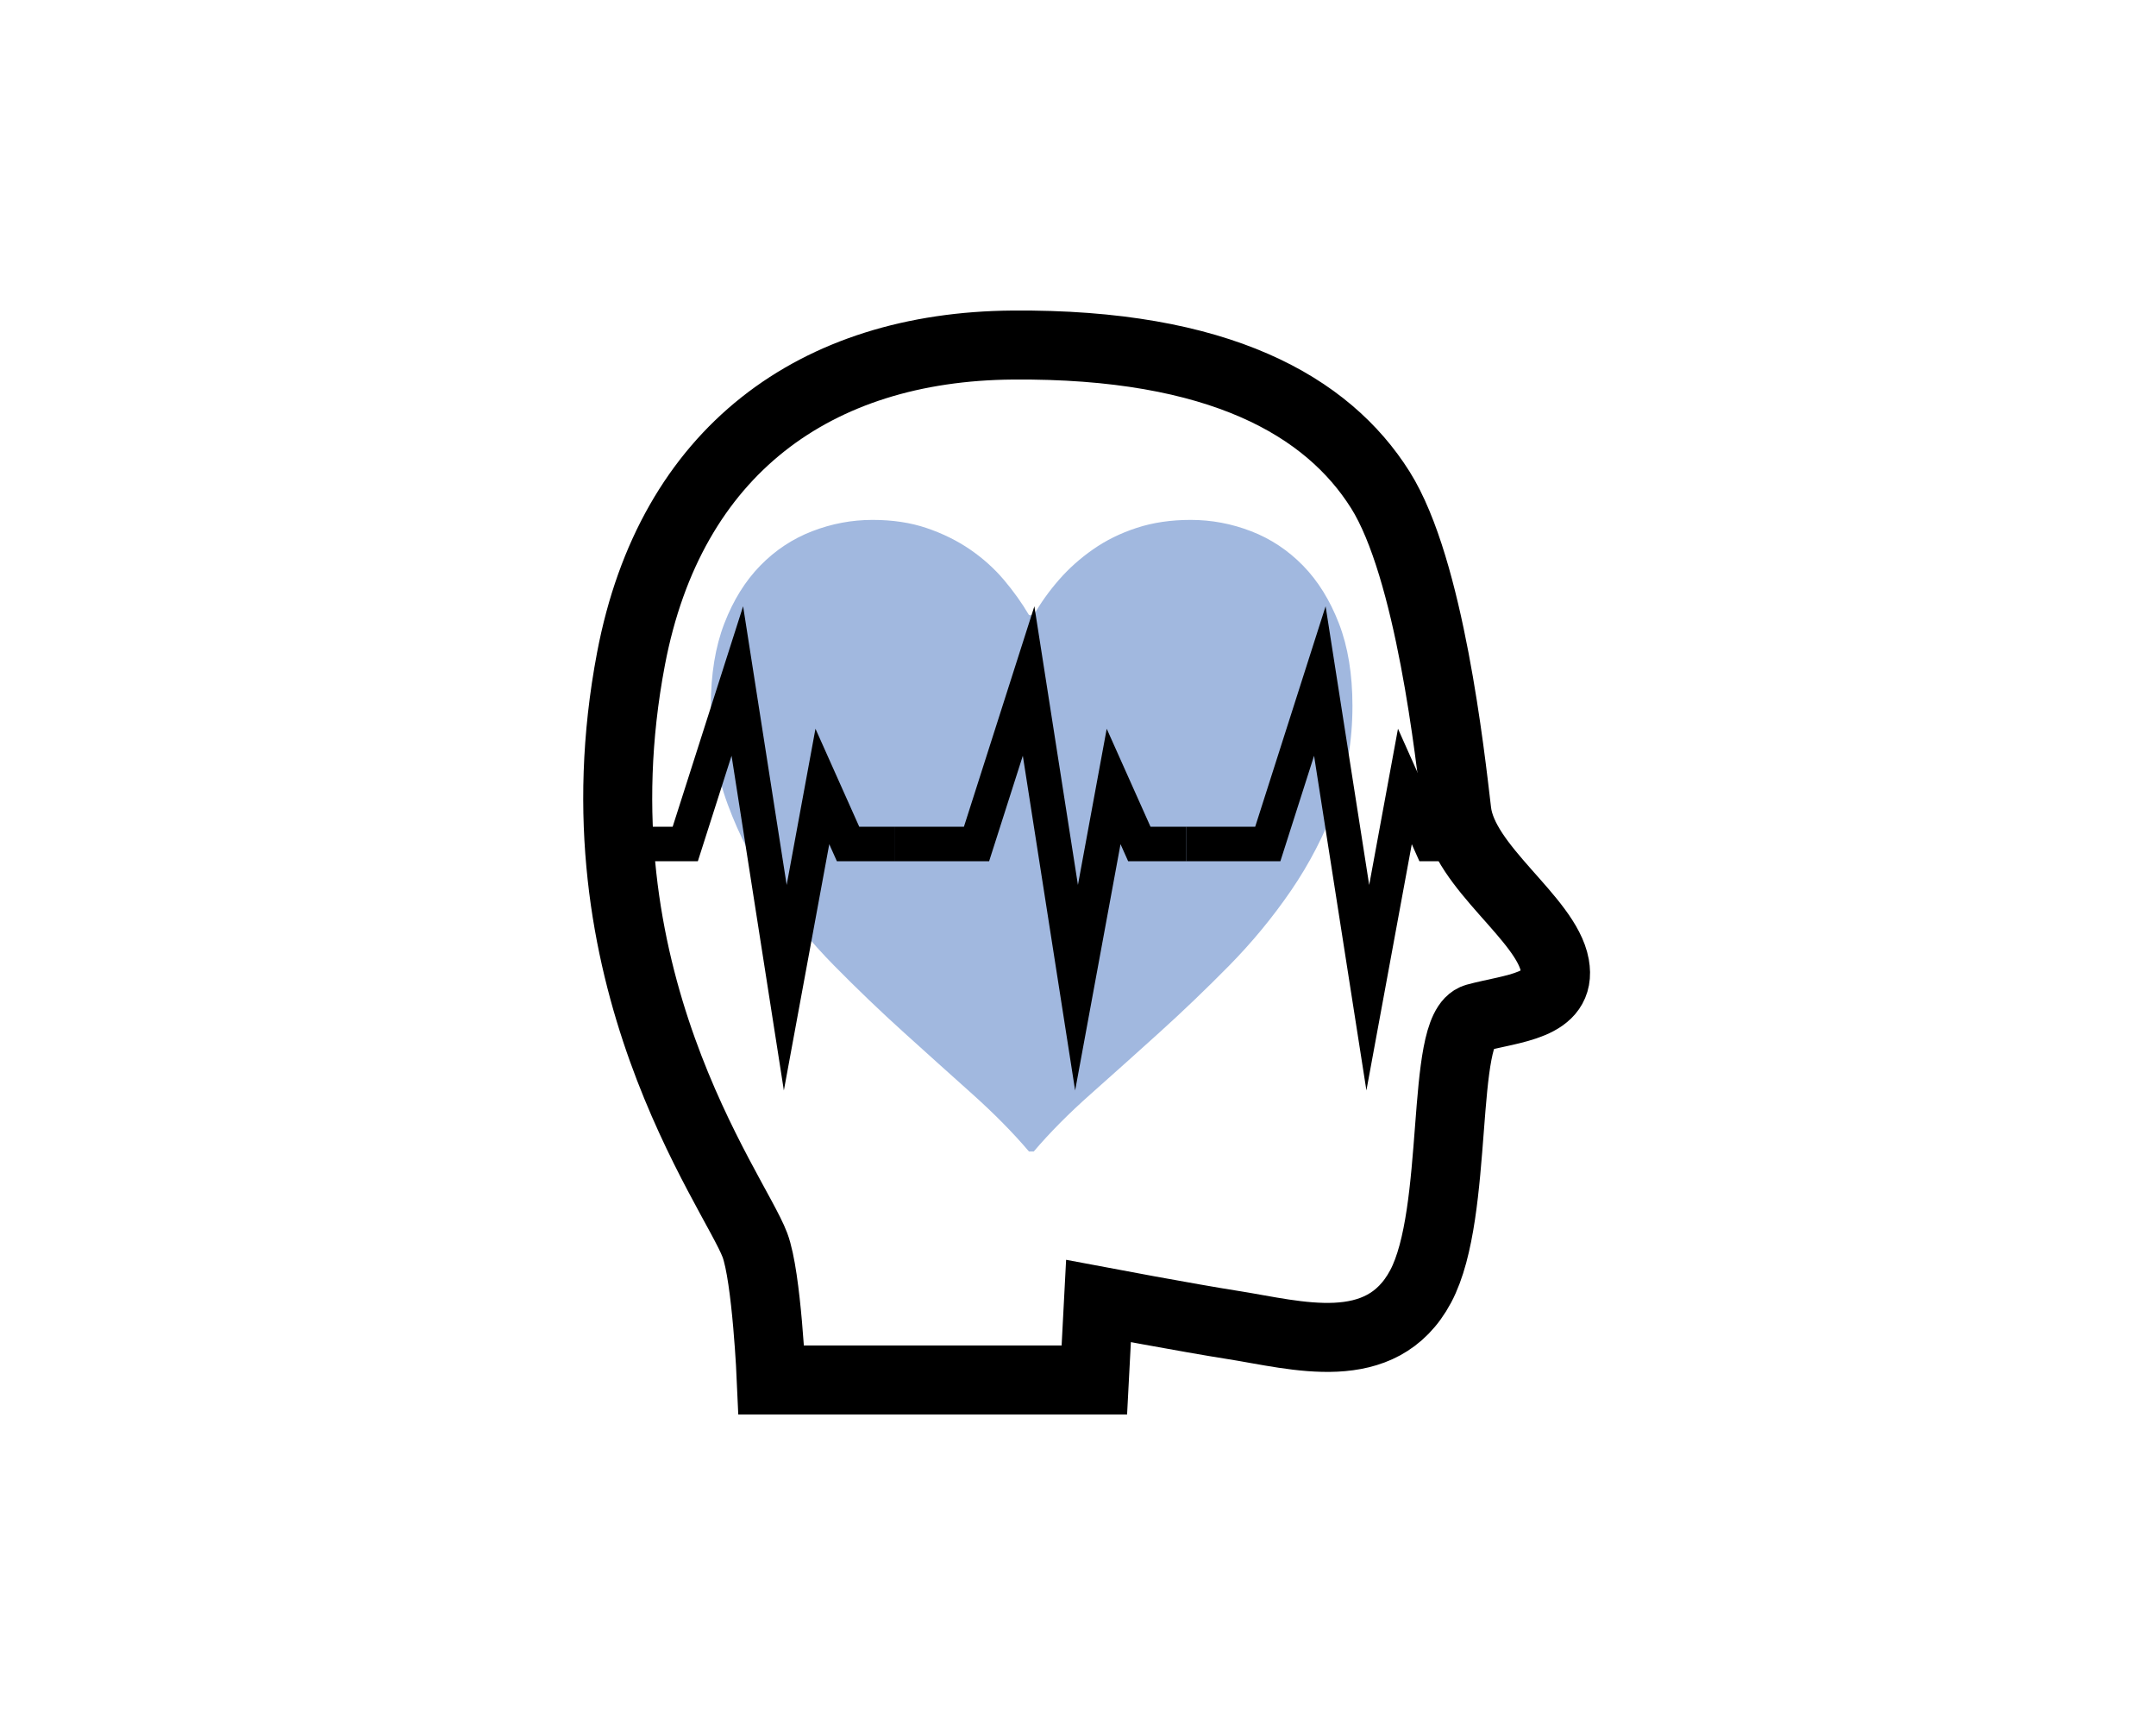 <?xml version="1.0" encoding="utf-8"?>
<!-- Generator: Adobe Illustrator 16.0.0, SVG Export Plug-In . SVG Version: 6.00 Build 0)  -->
<!DOCTYPE svg PUBLIC "-//W3C//DTD SVG 1.1//EN" "http://www.w3.org/Graphics/SVG/1.1/DTD/svg11.dtd">
<svg version="1.1" xmlns="http://www.w3.org/2000/svg" xmlns:xlink="http://www.w3.org/1999/xlink" x="0px" y="0px" width="125px"
	 height="100px" viewBox="0 0 125 100" enable-background="new 0 0 125 100" xml:space="preserve">
<g id="Warstwa_1">
	<path fill="none" stroke="#000000" stroke-width="4" stroke-miterlimit="10" d="M63.688,75.422c0,0,5.212,0.985,7.829,1.395
		c3.65,0.575,8.563,2.045,10.849-2.242c2.288-4.291,1.103-14.99,3.199-15.563c2.091-0.571,5.01-0.671,4.58-3.048
		c-0.486-2.713-5.302-5.69-5.684-8.926c-0.383-3.238-1.563-14.08-4.434-18.641c-3.051-4.843-9.321-8.494-21.325-8.394
		c-11.405,0.092-19.824,6.113-22.118,18.185c-3.493,18.361,5.956,30.75,7.182,33.987C44.461,74.016,44.719,80,44.719,80h18.729
		L63.688,75.422z"/>
	<g>
		<path fill="#A1B8DF" d="M69.034,30.139c1.205,0,2.376,0.22,3.509,0.659c1.134,0.439,2.134,1.103,3.003,1.991
			c0.868,0.889,1.562,2.007,2.083,3.355c0.522,1.348,0.783,2.941,0.783,4.78c0,2.043-0.327,3.948-0.981,5.715
			s-1.512,3.427-2.574,4.979c-1.062,1.552-2.263,3.008-3.599,4.366c-1.339,1.358-2.693,2.656-4.061,3.891
			c-1.368,1.236-2.691,2.421-3.968,3.555c-1.278,1.133-2.376,2.242-3.295,3.324h-0.276c-0.92-1.083-2.012-2.191-3.276-3.324
			c-1.268-1.134-2.586-2.318-3.954-3.555c-1.369-1.235-2.722-2.533-4.061-3.891s-2.537-2.814-3.599-4.366
			c-1.063-1.552-1.922-3.212-2.574-4.979c-0.654-1.767-0.981-3.672-0.981-5.715c0-1.838,0.261-3.432,0.781-4.78
			c0.521-1.349,1.217-2.467,2.085-3.355c0.866-0.888,1.869-1.552,3.003-1.991c1.134-0.439,2.302-0.659,3.507-0.659
			c1.166,0,2.212,0.159,3.141,0.475c0.931,0.317,1.768,0.73,2.514,1.241c0.744,0.511,1.398,1.098,1.961,1.762
			c0.56,0.664,1.046,1.344,1.454,2.038h0.276c0.408-0.715,0.898-1.399,1.47-2.053c0.572-0.654,1.23-1.241,1.978-1.762
			c0.746-0.521,1.588-0.935,2.527-1.241C66.85,30.292,67.891,30.139,69.034,30.139z"/>
	</g>
	<g>
		<polyline fill="none" stroke="#000000" stroke-width="2" stroke-miterlimit="10" points="35.012,48.925 39.73,48.925 
			42.749,39.479 45.528,57.258 47.679,45.592 49.168,48.925 51.898,48.925 		"/>
		<polyline fill="none" stroke="#000000" stroke-width="2" stroke-miterlimit="10" points="51.898,48.925 56.617,48.925 
			59.636,39.479 62.415,57.258 64.565,45.592 66.055,48.925 68.785,48.925 		"/>
		<polyline fill="none" stroke="#000000" stroke-width="2" stroke-miterlimit="10" points="68.785,48.925 73.504,48.925 
			76.521,39.479 79.302,57.258 81.452,45.592 82.941,48.925 85.672,48.925 		"/>
	</g>
</g>
<g id="Warstwa_2">
</g>
</svg>
